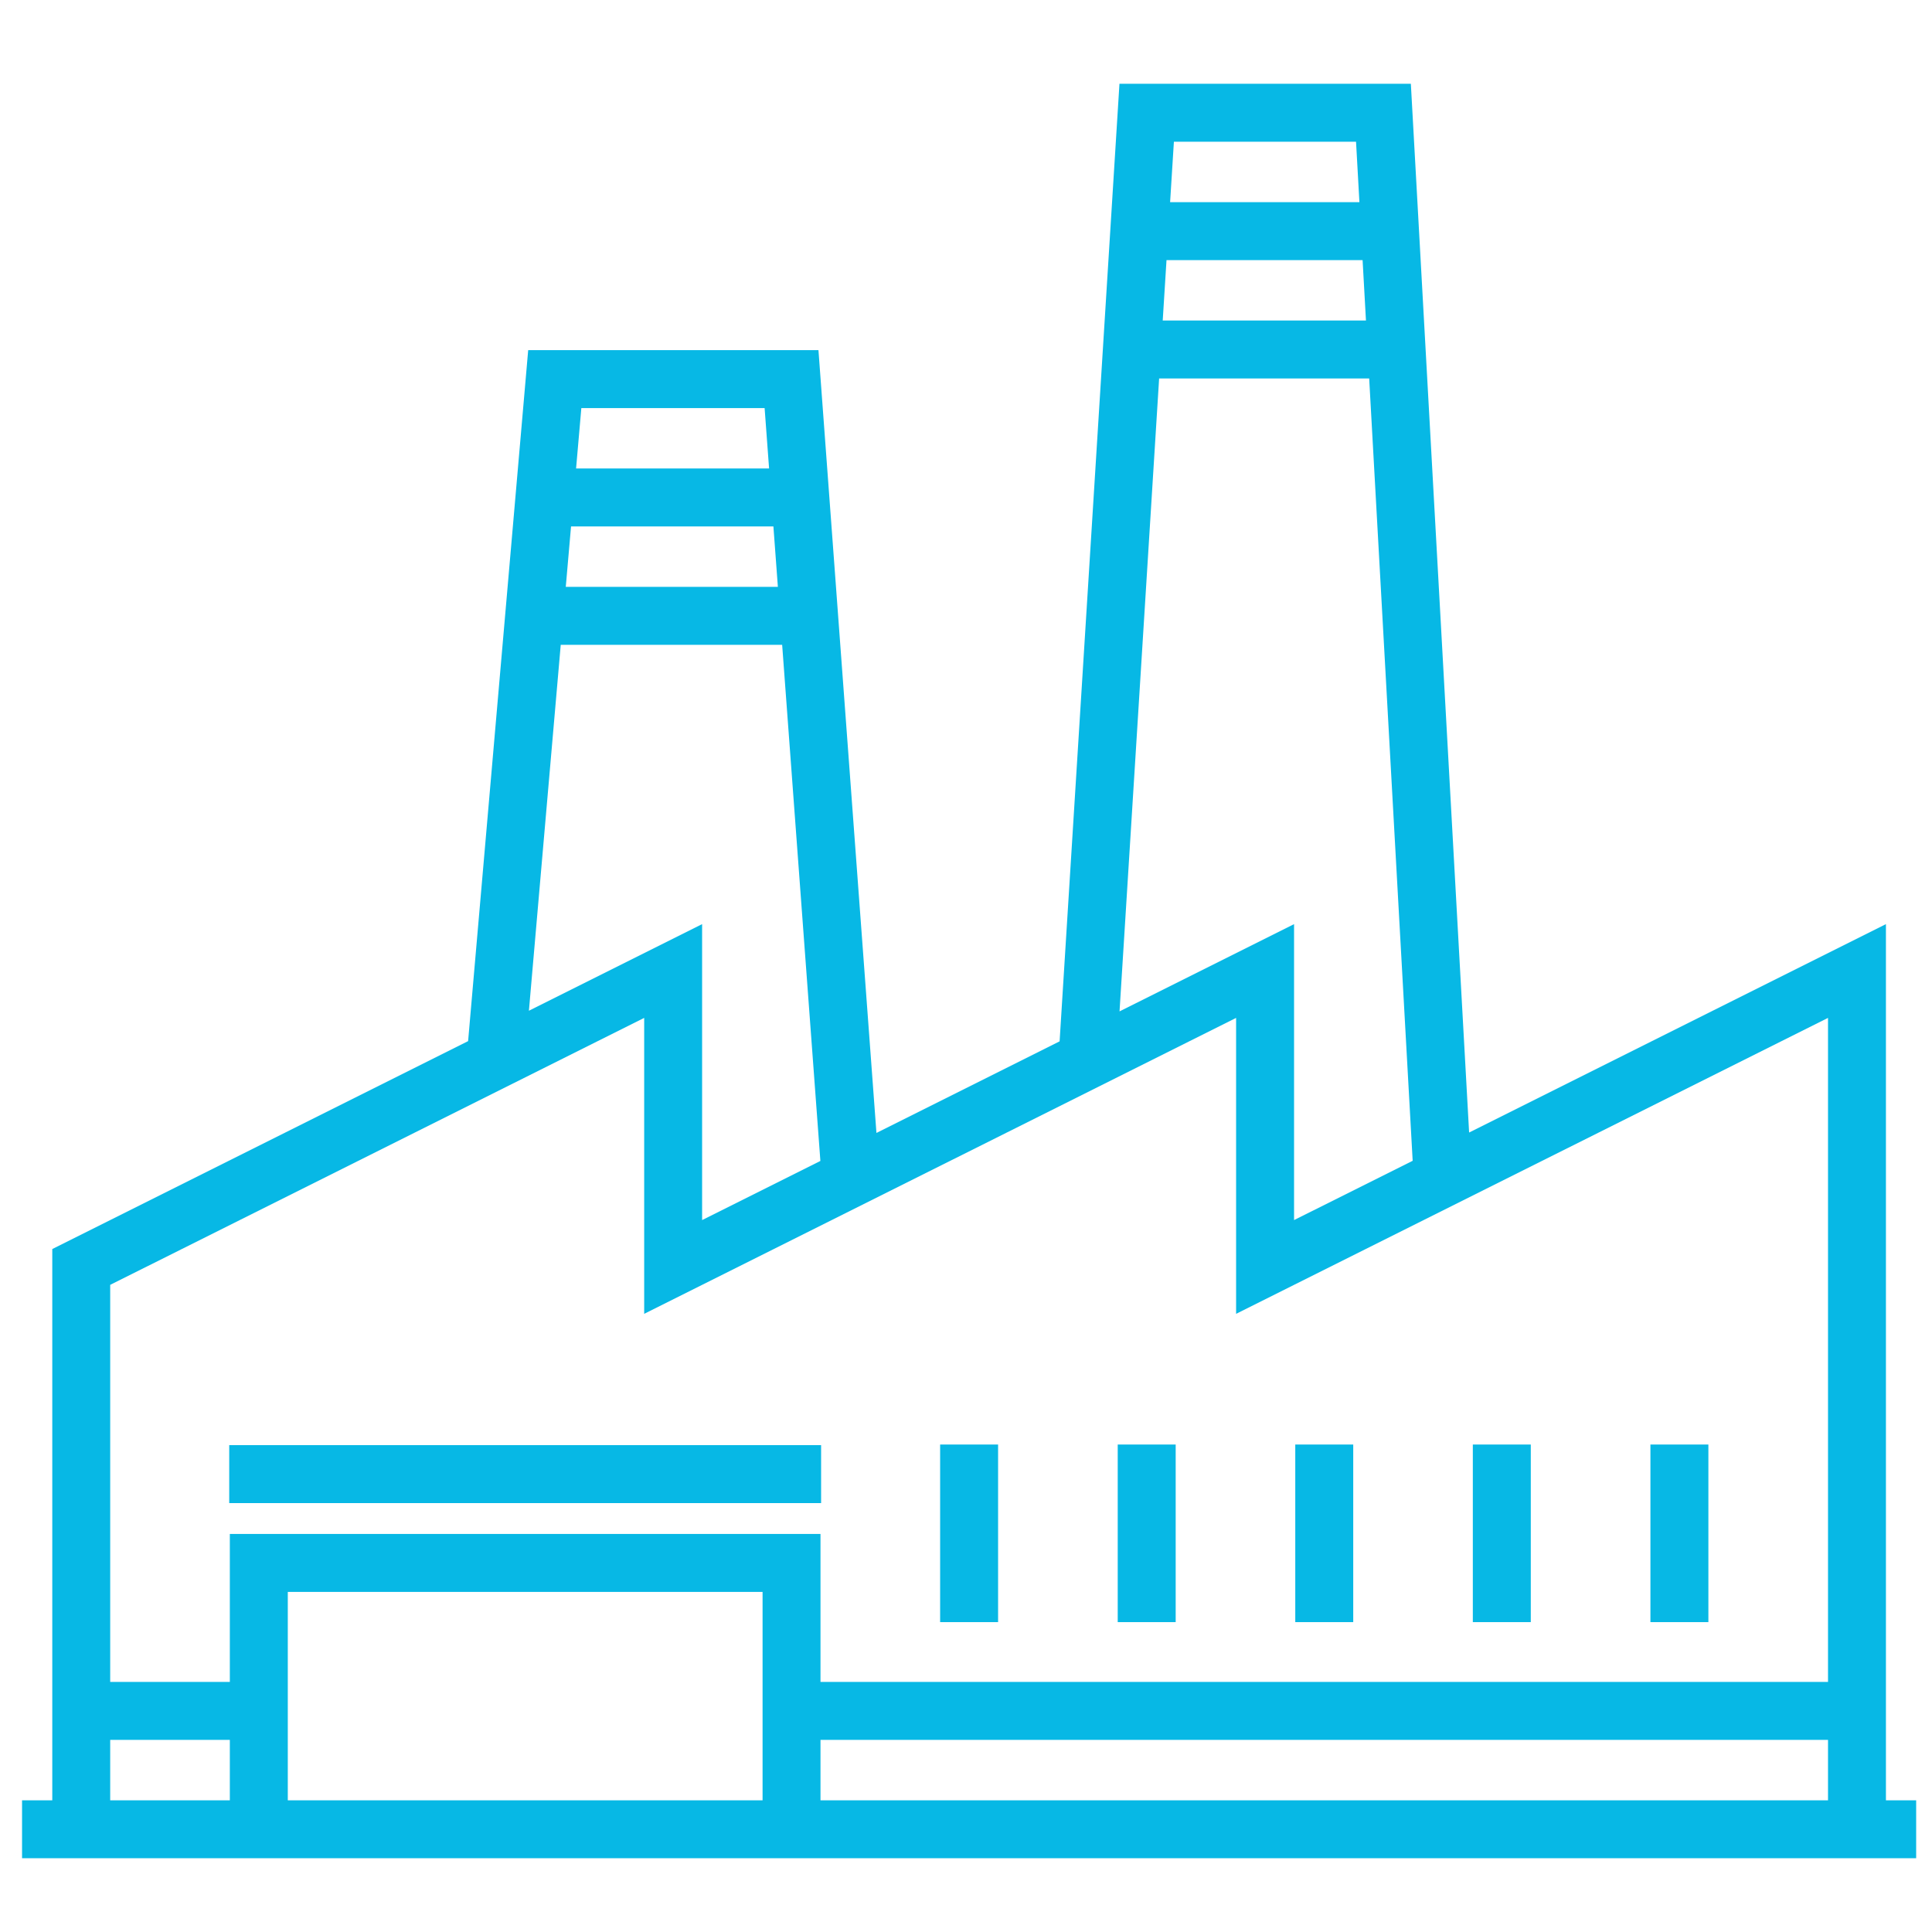 <svg width="51" height="51" viewBox="0 0 51 51" fill="none" xmlns="http://www.w3.org/2000/svg">
<g clip-path="url(#clip0)">
<path d="M21.675 38.148H6.051V39.678H21.675V38.148Z" fill="#07B8E5"/>
<path d="M26.347 38.132H24.817V42.82H26.347V38.132Z" fill="#07B8E5"/>
<path d="M31.035 38.132H29.505V42.82H31.035V38.132Z" fill="#07B8E5"/>
<path d="M35.722 38.132H34.192V42.82H35.722V38.132Z" fill="#07B8E5"/>
<path d="M40.409 38.132H38.879V42.82H40.409V38.132Z" fill="#07B8E5"/>
<path d="M45.097 38.132H43.567V42.82H45.097V38.132Z" fill="#07B8E5"/>
<path d="M49.784 47.524V24.395L38.781 29.896L37.243 2.211H29.551L27.971 27.489L23.136 29.907L21.605 9.242H13.943L12.357 27.483L1.38 32.972V47.524H0.582V49.053H50.582V47.524L49.784 47.524ZM30.988 3.741H35.796L35.885 5.336H30.888L30.988 3.741ZM30.793 6.866H35.969L36.058 8.461H30.693L30.793 6.866ZM30.598 9.991H36.143L37.291 30.642L34.16 32.207V24.395L29.553 26.698L30.598 9.991ZM15.346 10.772H20.184L20.302 12.367H15.207L15.346 10.772ZM15.074 13.897H20.416L20.534 15.492H14.935L15.074 13.897ZM14.802 17.022H20.647L21.656 30.646L18.534 32.207V24.395L13.962 26.681L14.802 17.022ZM6.067 47.524H2.909V45.928H6.067V47.524H6.067ZM20.13 47.524H7.597V42.022H20.13V47.524ZM48.255 47.524H21.659V45.928H48.255V47.524ZM48.255 44.399H21.659V40.492H6.067V44.399H2.909V33.917L17.005 26.87V34.682L32.63 26.87V34.682L48.255 26.87V44.399H48.255Z" fill="#07B8E5"/>
</g>
<defs>
<clipPath id="clip0">
<rect width="50" height="50" fill="white" transform="translate(0.582 0.632)"/>
</clipPath>
</defs>
</svg>

